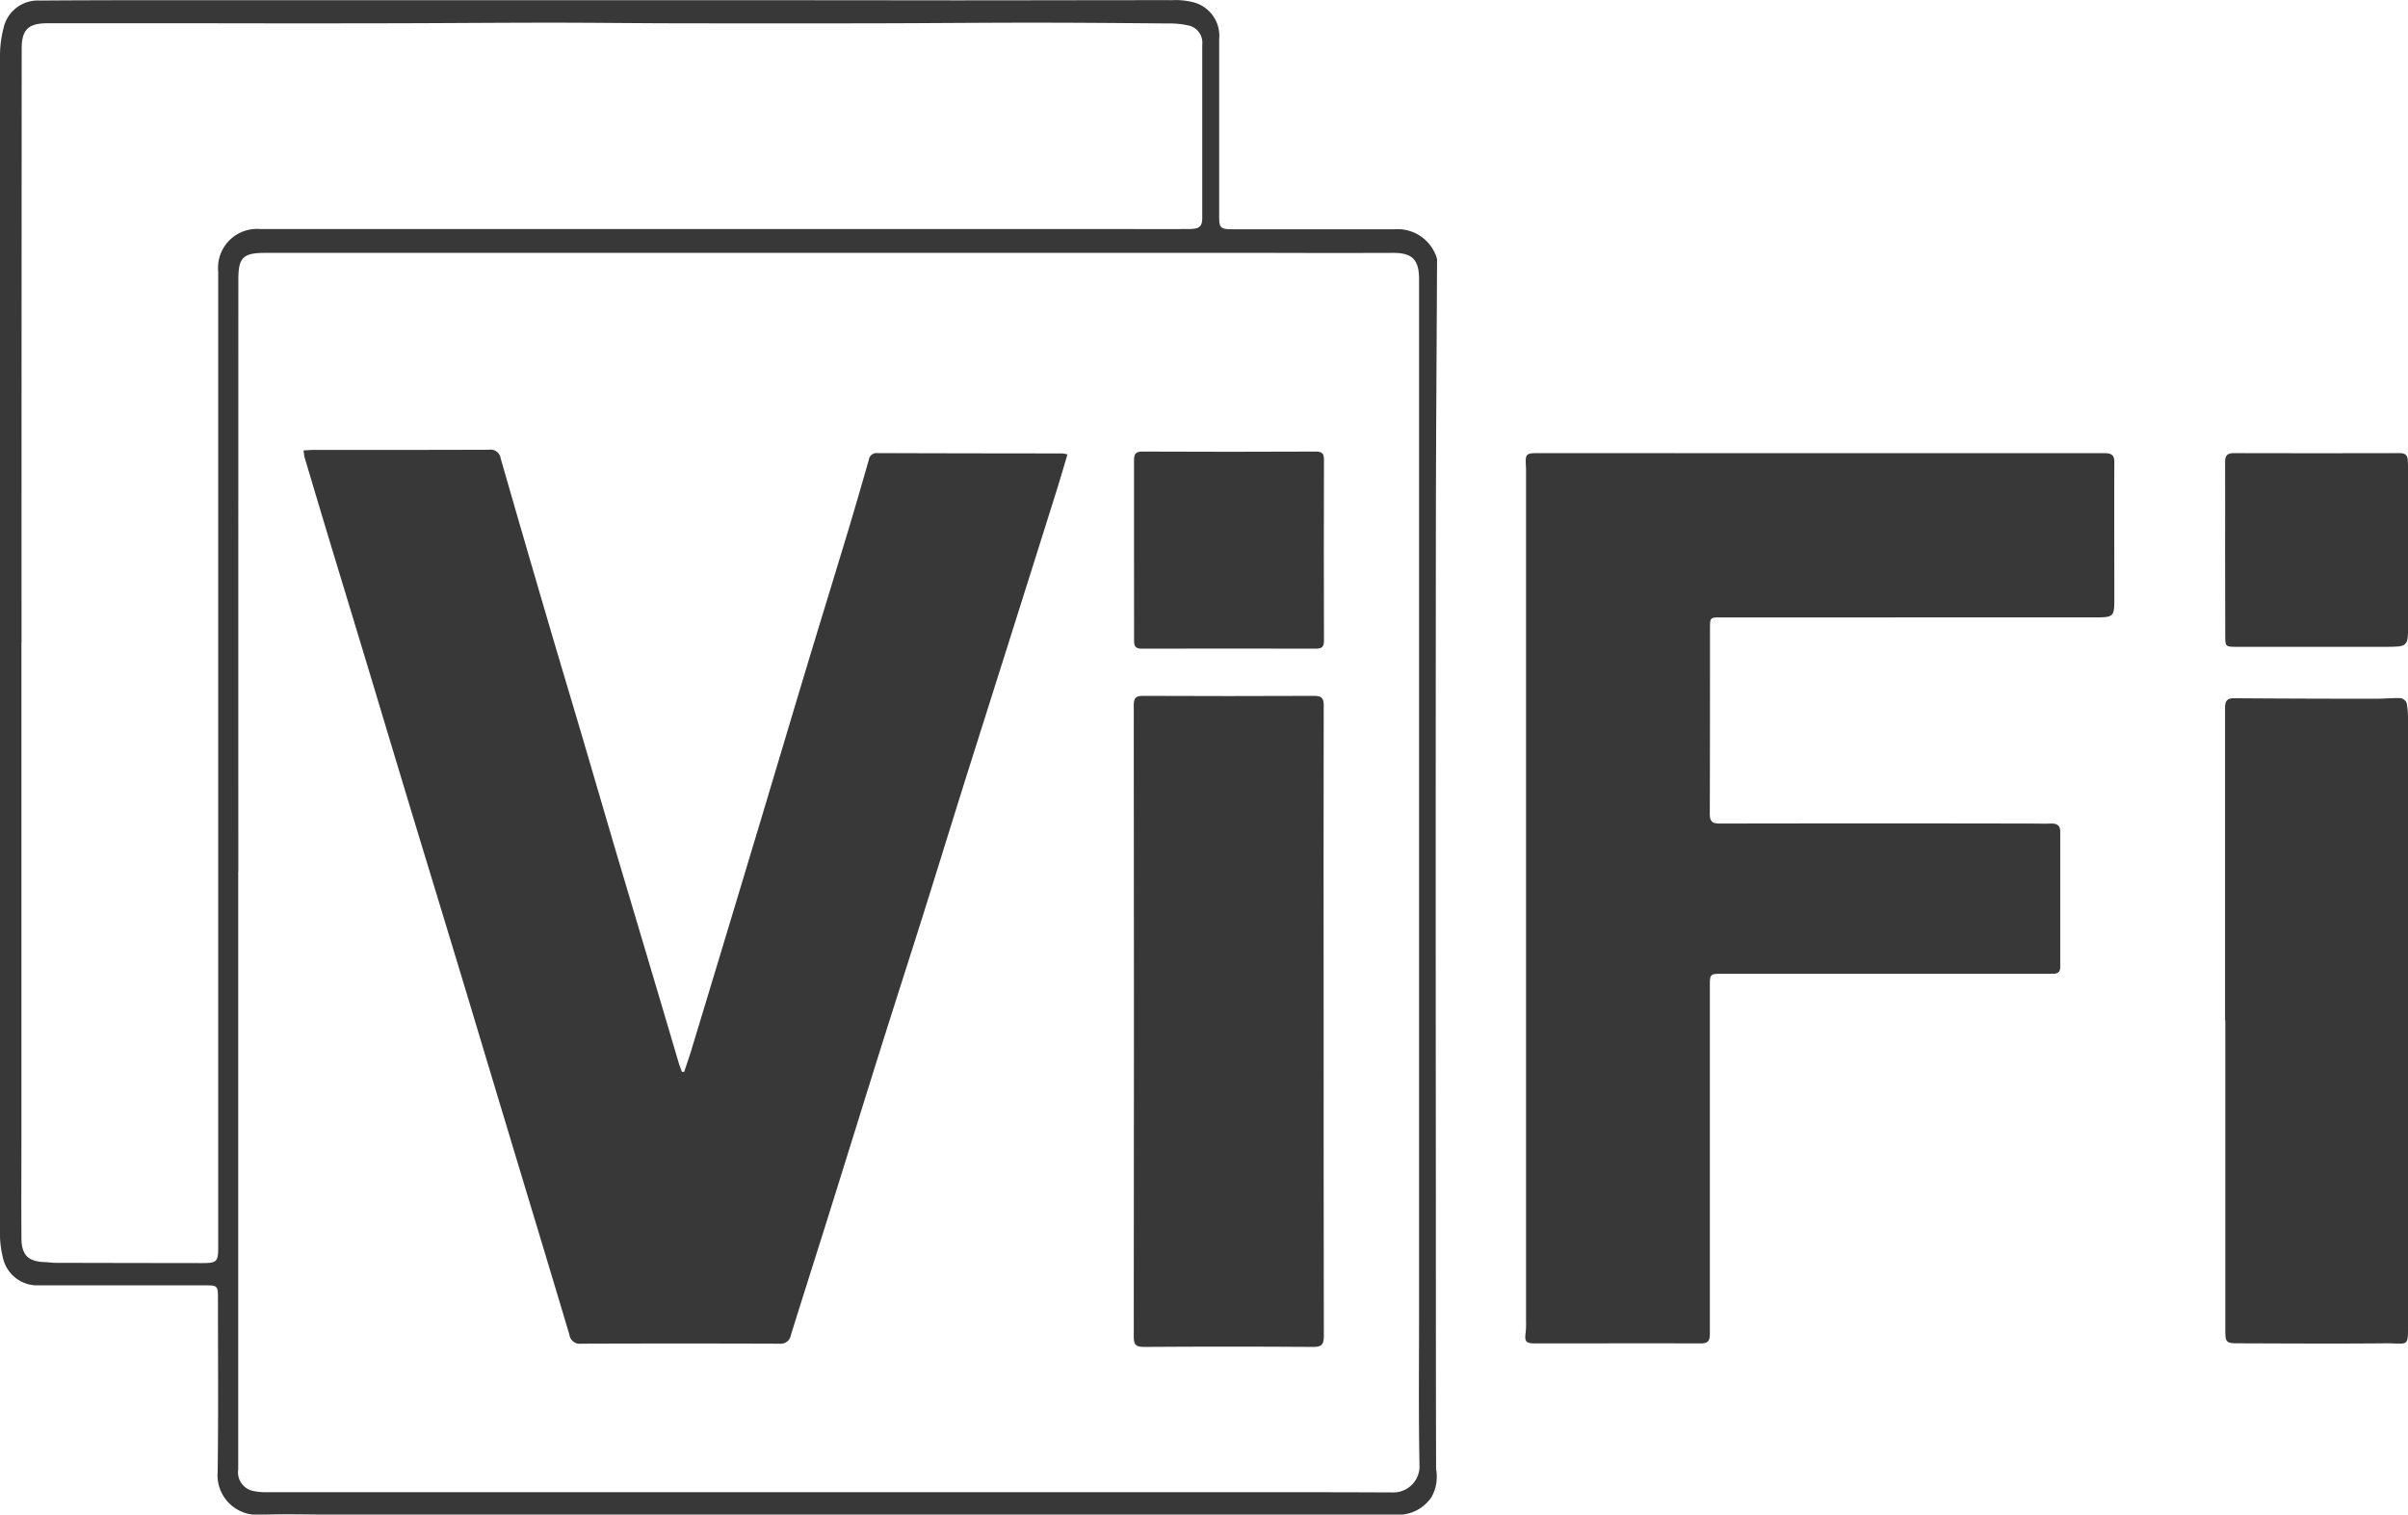 <svg xmlns="http://www.w3.org/2000/svg" width="73.791" height="46.415" viewBox="0 0 73.791 46.415">
  <g id="Business" transform="translate(865.334 -399.419)">
    <path id="Path_1" data-name="Path 1" d="M-685.38,450.194q4.363,0,8.726,0c.217,0,.3.068.294.287-.007,1.37,0,2.74,0,4.11,0,.634,0,.635-.65.635H-688.4c-.351,0-.351,0-.351.35,0,1.889,0,3.779-.006,5.668,0,.23.072.3.3.3q4.758-.009,9.517,0c.219,0,.439.007.658,0,.174,0,.264.066.264.246,0,1.38,0,2.759,0,4.139,0,.236-.147.217-.3.218l-4.376,0-5.694,0c-.35,0-.367.016-.367.346q0,5.352,0,10.7c0,.2-.06.282-.269.282-1.7-.005-3.392,0-5.088,0-.287,0-.325-.056-.286-.346a2.373,2.373,0,0,0,.01-.316q0-6.024,0-12.048,0-6.973,0-13.946c0-.053,0-.106,0-.158-.027-.471-.028-.47.461-.47Z" transform="translate(-124.182 -36.886)" fill="#383838"/>
    <path id="Path_2" data-name="Path 2" d="M-865.334,419.1q0-8.951,0-17.9a3.432,3.432,0,0,1,.105-.907,1.077,1.077,0,0,1,1.121-.857c1.74-.013,3.48-.011,5.22-.012q6.051,0,12.1,0,5.352,0,10.7.006c2.223,0,4.447-.007,6.67-.006a2.2,2.2,0,0,1,.626.058,1.06,1.06,0,0,1,.818,1.138q0,2.716,0,5.431c0,.344.038.394.391.394q1.925,0,3.85,0c.378,0,.756,0,1.134,0a1.256,1.256,0,0,1,1.284.852.275.275,0,0,1,.018.128c-.012,2.811-.034,5.622-.036,8.434q-.009,10.2,0,20.408c0,2.725,0,5.449.007,8.174a1.283,1.283,0,0,1-.136.85,1.225,1.225,0,0,1-1.072.55c-1.125-.015-2.25,0-3.375,0l-28.845,0c-.879,0-1.759-.031-2.636,0a1.213,1.213,0,0,1-1.274-1.312c.024-1.784.009-3.568.009-5.352,0-.349-.025-.367-.378-.367q-2.61,0-5.221,0a1.079,1.079,0,0,1-.961-.738,3.049,3.049,0,0,1-.12-.8q-.01-9.083-.005-18.167Zm7.3,7.033h0q0,5.76,0,11.521,0,3.4,0,6.8a.583.583,0,0,0,.471.66,1.709,1.709,0,0,0,.392.035h29.554c1.661,0,3.322,0,4.983.008a.8.8,0,0,0,.8-.8c-.032-1.572-.014-3.146-.014-4.719q0-8.4,0-16.794,0-7.435,0-14.869c0-.6-.211-.808-.8-.806q-1.819.006-3.638,0l-14.553,0q-8.186,0-16.372,0c-.677,0-.819.144-.819.822Q-858.032,417.062-858.031,426.132Zm-6.643-7.025h0q0,7.541,0,15.082c0,1.055-.007,2.109,0,3.164,0,.522.2.724.7.744.114,0,.228.022.342.022q2.24.006,4.48.008c.472,0,.508-.034.508-.508q0-14.937,0-29.874a1.193,1.193,0,0,1,1.283-1.308l25.945,0c.835,0,1.67.005,2.5,0,.345,0,.427-.072.427-.352q0-2.65,0-5.3a.541.541,0,0,0-.375-.575,2.666,2.666,0,0,0-.694-.073c-1.387-.013-2.774-.024-4.161-.024-1.563,0-3.126.016-4.688.019q-3,.006-6.009,0c-1.335,0-2.669-.019-4-.019-1.616,0-3.233.015-4.849.018q-2.794.006-5.588,0-2.516,0-5.033,0c-.576,0-.78.2-.78.773Q-864.675,410.01-864.674,419.107Z" transform="translate(0 0)" fill="#383838"/>
    <path id="Path_3" data-name="Path 3" d="M-616.025,487.513q0-4.786,0-9.571c0-.21.056-.306.28-.3q2.172.015,4.345.015c.253,0,.507-.028.76-.018a.252.252,0,0,1,.182.155,2.672,2.672,0,0,1,.039.524q0,9.2,0,18.4c0,.855.041.686-.694.693-1.485.014-2.971.005-4.456,0-.437,0-.448-.017-.448-.436v-9.465Z" transform="translate(-181.124 -56.824)" fill="#383838"/>
    <path id="Path_4" data-name="Path 4" d="M-616.026,453.153c0-.9.005-1.793,0-2.689,0-.21.07-.275.275-.274q2.544.007,5.088,0c.161,0,.226.068.235.213s.011.264.011.4q0,2.307,0,4.614c0,.71,0,.709-.717.709h-4.535c-.348,0-.352-.005-.352-.354Q-616.025,454.459-616.026,453.153Z" transform="translate(-181.122 -36.884)" fill="#383838"/>
    <path id="Path_5" data-name="Path 5" d="M-831.315,449.833c.1,0,.188-.012.273-.012,1.8,0,3.6,0,5.405-.006a.314.314,0,0,1,.363.273q.719,2.5,1.453,5c.35,1.194.709,2.385,1.061,3.578.339,1.152.673,2.3,1.014,3.456q.6,2.017,1.2,4.033.363,1.222.724,2.445c.028.095.068.187.1.28h.069c.07-.211.145-.421.21-.634q.954-3.144,1.9-6.29c.536-1.778,1.065-3.559,1.6-5.338.433-1.435.875-2.867,1.308-4.3.22-.729.43-1.462.641-2.194a.234.234,0,0,1,.254-.206q2.834.009,5.669.01a1.13,1.13,0,0,1,.163.029c-.1.345-.2.677-.3,1.006q-.67,2.133-1.344,4.265-.733,2.319-1.467,4.638c-.447,1.422-.884,2.846-1.332,4.267-.427,1.355-.864,2.707-1.29,4.062-.538,1.714-1.069,3.431-1.606,5.145-.377,1.2-.762,2.406-1.137,3.611a.315.315,0,0,1-.355.26q-3.032-.011-6.064,0a.321.321,0,0,1-.367-.274c-.578-1.94-1.166-3.876-1.75-5.814q-.717-2.378-1.432-4.757-.735-2.428-1.475-4.854-.712-2.351-1.419-4.705-.593-1.962-1.19-3.923-.429-1.422-.852-2.846A1.614,1.614,0,0,1-831.315,449.833Z" transform="translate(-24.715 -36.613)" fill="#383838"/>
    <path id="Path_6" data-name="Path 6" d="M-732.474,487.361c0,3.215,0,6.431.006,9.646,0,.273-.077.335-.34.333q-2.583-.018-5.166,0c-.232,0-.319-.046-.319-.3q.011-9.686,0-19.372c0-.223.071-.281.286-.28q2.623.012,5.245,0c.24,0,.291.08.29.3Q-732.479,482.525-732.474,487.361Z" transform="translate(-92.298 -56.643)" fill="#383838"/>
    <path id="Path_7" data-name="Path 7" d="M-738.281,453c0-.9,0-1.81,0-2.715,0-.2.048-.275.265-.273q2.649.013,5.3,0c.2,0,.257.058.256.255q-.009,2.768,0,5.536c0,.18-.052.249-.239.249q-2.675-.007-5.352,0c-.2,0-.229-.091-.228-.258C-738.279,454.861-738.281,453.929-738.281,453Z" transform="translate(-92.302 -36.754)" fill="#383838"/>
  </g>
</svg>
